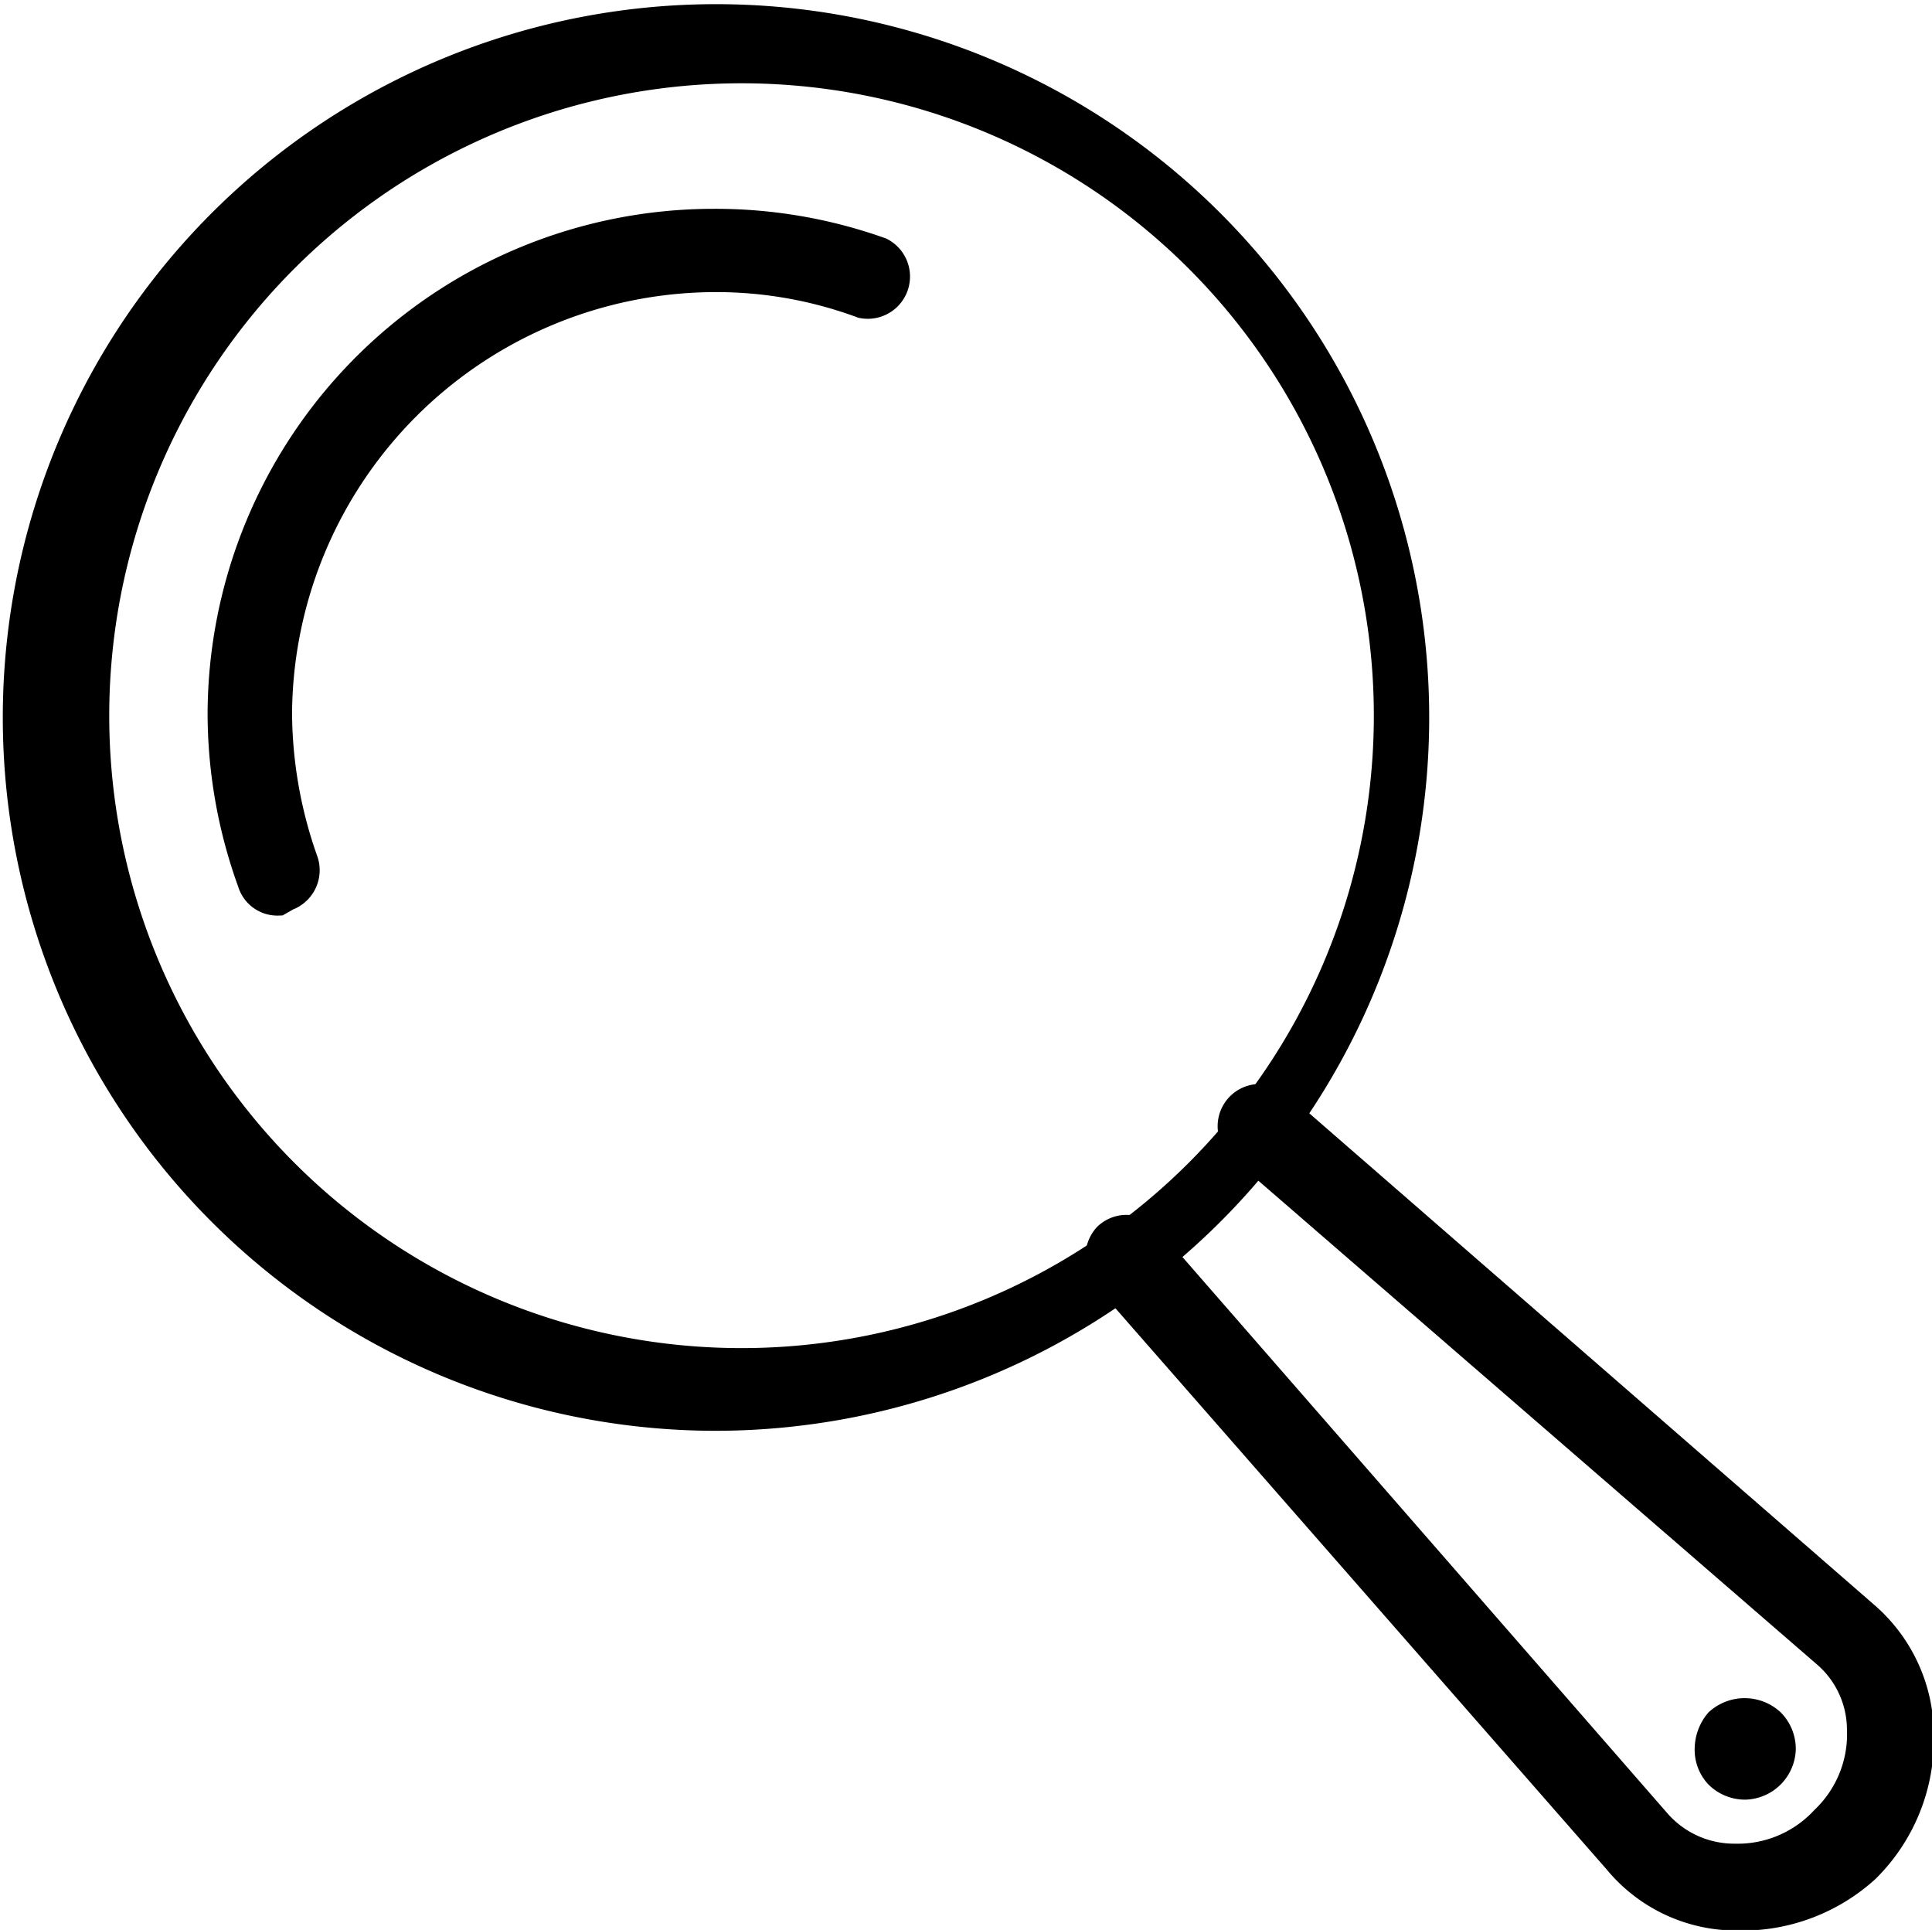 <svg xmlns="http://www.w3.org/2000/svg" viewBox="0 0 16.24 16.22"><defs><style>.cls-1{fill:#000001;stroke:#000001;stroke-miterlimit:10;stroke-width:0.25px;}</style></defs><title>search</title><g id="Layer_2" data-name="Layer 2"><g id="Header"><g id="search"><g id="search-2" data-name="search"><path class="cls-1" d="M6,11.9H6a5.87,5.87,0,1,1,4.17-1.72A5.89,5.89,0,0,1,6,11.9ZM6,.58A5.44,5.44,0,0,0,6,11.45v0A5.44,5.44,0,1,0,6,.58Z"/><path class="cls-1" d="M2.34,7.57a.22.22,0,0,1-.22-.16A4.16,4.16,0,0,1,1.87,6,4.13,4.13,0,0,1,6,1.88H6a4.12,4.12,0,0,1,1.4.24.23.23,0,0,1-.15.43A3.54,3.54,0,0,0,6,2.33H6A3.69,3.69,0,0,0,2.33,6a3.77,3.77,0,0,0,.22,1.24.23.23,0,0,1-.14.29Z"/><path class="cls-1" d="M14.6,16.1h0a1.29,1.29,0,0,1-1-.47l-4.29-4.9a.25.25,0,0,1,0-.33.23.23,0,0,1,.32,0l4.29,4.92a.87.87,0,0,0,.66.3,1,1,0,0,0,.76-.32,1,1,0,0,0,.31-.77.85.85,0,0,0-.3-.64L10.43,9.63a.23.23,0,0,1,0-.33.23.23,0,0,1,.32,0l4.92,4.28a1.32,1.32,0,0,1,.46,1,1.52,1.52,0,0,1-.45,1.12A1.54,1.54,0,0,1,14.6,16.1Z"/><path class="cls-1" d="M14.67,15a.31.31,0,0,1-.22-.09.3.3,0,0,1-.08-.21.35.35,0,0,1,.08-.22.32.32,0,0,1,.43,0,.31.31,0,0,1,.09.22.31.31,0,0,1-.3.3Z"/></g></g></g></g></svg>